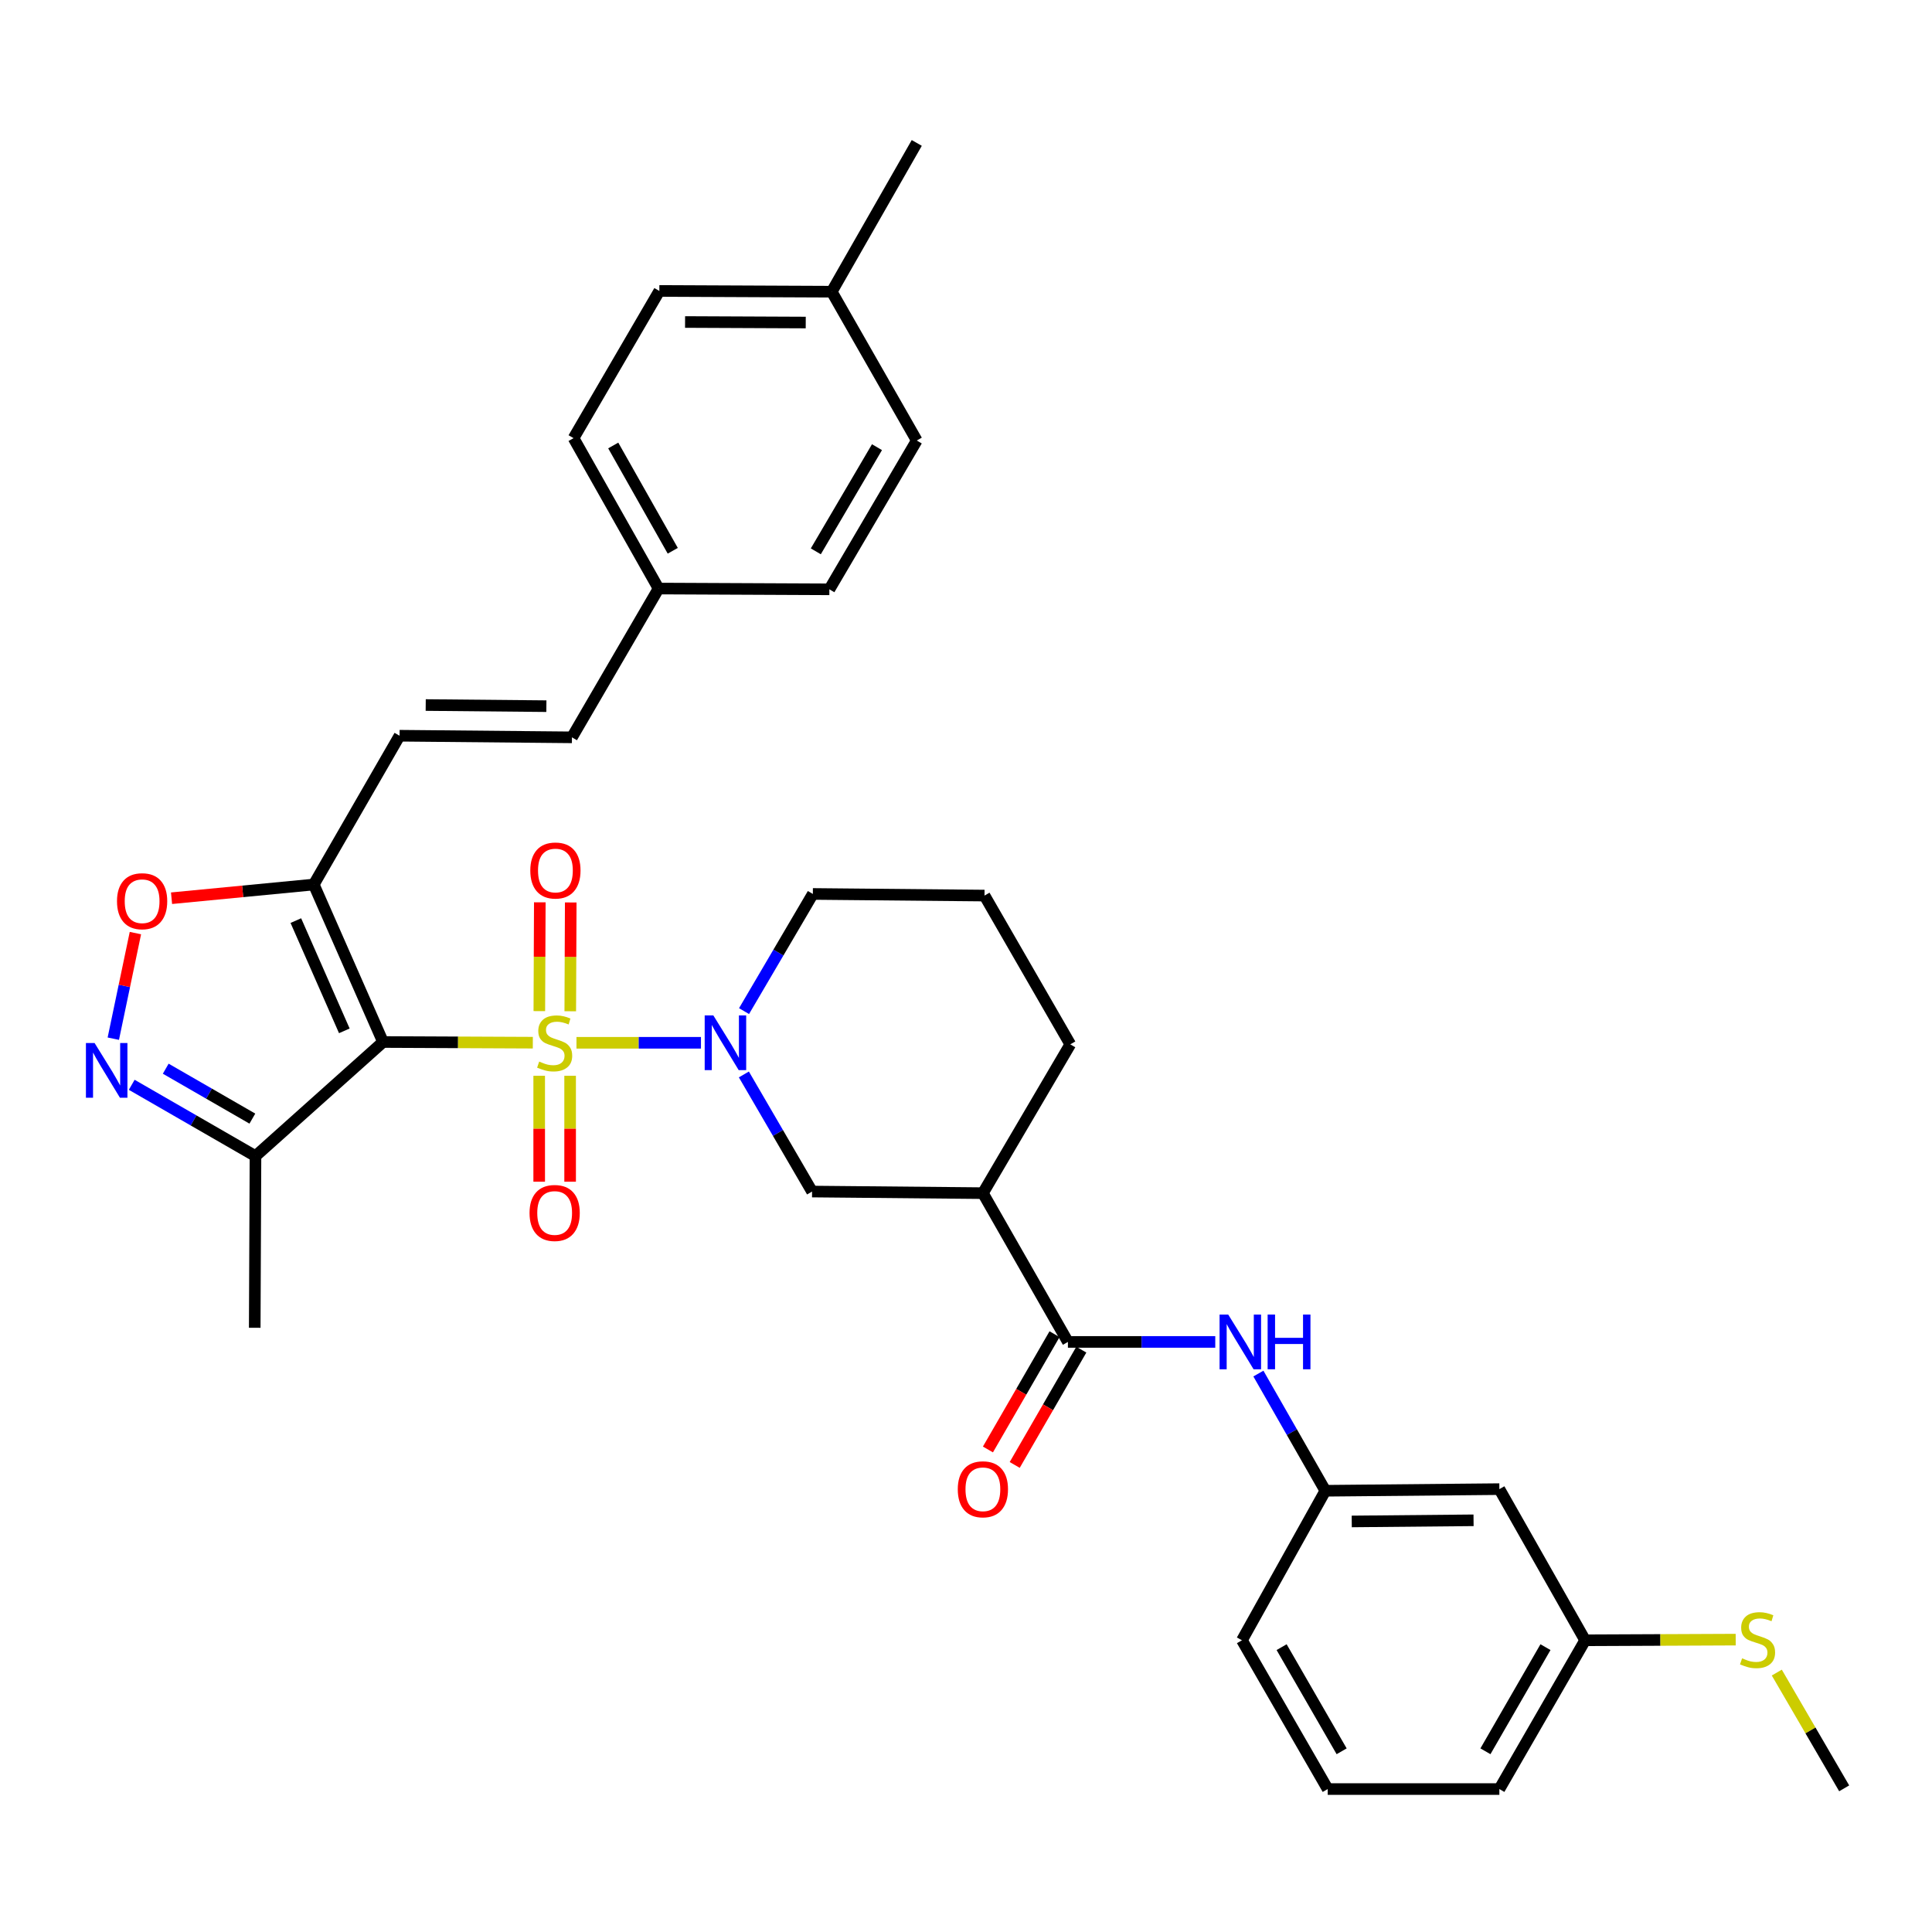<?xml version='1.0' encoding='iso-8859-1'?>
<svg version='1.1' baseProfile='full'
              xmlns='http://www.w3.org/2000/svg'
                      xmlns:rdkit='http://www.rdkit.org/xml'
                      xmlns:xlink='http://www.w3.org/1999/xlink'
                  xml:space='preserve'
width='1000px' height='1000px' viewBox='0 0 1000 1000'>
<!-- END OF HEADER -->
<rect style='opacity:1.0;fill:#FFFFFF;stroke:none' width='1000' height='1000' x='0' y='0'> </rect>
<path class='bond-0' d='M 275.789,539.692 L 237.022,539.517' style='fill:none;fill-rule:evenodd;stroke:#CCCC00;stroke-width:6px;stroke-linecap:butt;stroke-linejoin:miter;stroke-opacity:1' />
<path class='bond-0' d='M 237.022,539.517 L 198.256,539.342' style='fill:none;fill-rule:evenodd;stroke:#000000;stroke-width:6px;stroke-linecap:butt;stroke-linejoin:miter;stroke-opacity:1' />
<path class='bond-1' d='M 298.379,539.742 L 330.599,539.742' style='fill:none;fill-rule:evenodd;stroke:#CCCC00;stroke-width:6px;stroke-linecap:butt;stroke-linejoin:miter;stroke-opacity:1' />
<path class='bond-1' d='M 330.599,539.742 L 362.819,539.742' style='fill:none;fill-rule:evenodd;stroke:#0000FF;stroke-width:6px;stroke-linecap:butt;stroke-linejoin:miter;stroke-opacity:1' />
<path class='bond-11' d='M 295.167,523.426 L 295.29,495.267' style='fill:none;fill-rule:evenodd;stroke:#CCCC00;stroke-width:6px;stroke-linecap:butt;stroke-linejoin:miter;stroke-opacity:1' />
<path class='bond-11' d='M 295.29,495.267 L 295.413,467.109' style='fill:none;fill-rule:evenodd;stroke:#FF0000;stroke-width:6px;stroke-linecap:butt;stroke-linejoin:miter;stroke-opacity:1' />
<path class='bond-11' d='M 279.156,523.356 L 279.279,495.197' style='fill:none;fill-rule:evenodd;stroke:#CCCC00;stroke-width:6px;stroke-linecap:butt;stroke-linejoin:miter;stroke-opacity:1' />
<path class='bond-11' d='M 279.279,495.197 L 279.403,467.038' style='fill:none;fill-rule:evenodd;stroke:#FF0000;stroke-width:6px;stroke-linecap:butt;stroke-linejoin:miter;stroke-opacity:1' />
<path class='bond-12' d='M 279.084,556.823 L 279.084,584.239' style='fill:none;fill-rule:evenodd;stroke:#CCCC00;stroke-width:6px;stroke-linecap:butt;stroke-linejoin:miter;stroke-opacity:1' />
<path class='bond-12' d='M 279.084,584.239 L 279.084,611.655' style='fill:none;fill-rule:evenodd;stroke:#FF0000;stroke-width:6px;stroke-linecap:butt;stroke-linejoin:miter;stroke-opacity:1' />
<path class='bond-12' d='M 295.095,556.823 L 295.095,584.239' style='fill:none;fill-rule:evenodd;stroke:#CCCC00;stroke-width:6px;stroke-linecap:butt;stroke-linejoin:miter;stroke-opacity:1' />
<path class='bond-12' d='M 295.095,584.239 L 295.095,611.655' style='fill:none;fill-rule:evenodd;stroke:#FF0000;stroke-width:6px;stroke-linecap:butt;stroke-linejoin:miter;stroke-opacity:1' />
<path class='bond-2' d='M 198.256,539.342 L 162.41,457.829' style='fill:none;fill-rule:evenodd;stroke:#000000;stroke-width:6px;stroke-linecap:butt;stroke-linejoin:miter;stroke-opacity:1' />
<path class='bond-2' d='M 178.223,533.561 L 153.13,476.501' style='fill:none;fill-rule:evenodd;stroke:#000000;stroke-width:6px;stroke-linecap:butt;stroke-linejoin:miter;stroke-opacity:1' />
<path class='bond-4' d='M 198.256,539.342 L 132.238,598.404' style='fill:none;fill-rule:evenodd;stroke:#000000;stroke-width:6px;stroke-linecap:butt;stroke-linejoin:miter;stroke-opacity:1' />
<path class='bond-8' d='M 385.03,556.13 L 402.678,586.438' style='fill:none;fill-rule:evenodd;stroke:#0000FF;stroke-width:6px;stroke-linecap:butt;stroke-linejoin:miter;stroke-opacity:1' />
<path class='bond-8' d='M 402.678,586.438 L 420.326,616.746' style='fill:none;fill-rule:evenodd;stroke:#000000;stroke-width:6px;stroke-linecap:butt;stroke-linejoin:miter;stroke-opacity:1' />
<path class='bond-18' d='M 385.114,523.349 L 402.92,493.026' style='fill:none;fill-rule:evenodd;stroke:#0000FF;stroke-width:6px;stroke-linecap:butt;stroke-linejoin:miter;stroke-opacity:1' />
<path class='bond-18' d='M 402.92,493.026 L 420.727,462.704' style='fill:none;fill-rule:evenodd;stroke:#000000;stroke-width:6px;stroke-linecap:butt;stroke-linejoin:miter;stroke-opacity:1' />
<path class='bond-6' d='M 162.41,457.829 L 125.6,461.374' style='fill:none;fill-rule:evenodd;stroke:#000000;stroke-width:6px;stroke-linecap:butt;stroke-linejoin:miter;stroke-opacity:1' />
<path class='bond-6' d='M 125.6,461.374 L 88.79,464.919' style='fill:none;fill-rule:evenodd;stroke:#FF0000;stroke-width:6px;stroke-linecap:butt;stroke-linejoin:miter;stroke-opacity:1' />
<path class='bond-9' d='M 162.41,457.829 L 206.813,380.808' style='fill:none;fill-rule:evenodd;stroke:#000000;stroke-width:6px;stroke-linecap:butt;stroke-linejoin:miter;stroke-opacity:1' />
<path class='bond-3' d='M 68.179,561.489 L 100.209,579.947' style='fill:none;fill-rule:evenodd;stroke:#0000FF;stroke-width:6px;stroke-linecap:butt;stroke-linejoin:miter;stroke-opacity:1' />
<path class='bond-3' d='M 100.209,579.947 L 132.238,598.404' style='fill:none;fill-rule:evenodd;stroke:#000000;stroke-width:6px;stroke-linecap:butt;stroke-linejoin:miter;stroke-opacity:1' />
<path class='bond-3' d='M 85.782,553.154 L 108.203,566.074' style='fill:none;fill-rule:evenodd;stroke:#0000FF;stroke-width:6px;stroke-linecap:butt;stroke-linejoin:miter;stroke-opacity:1' />
<path class='bond-3' d='M 108.203,566.074 L 130.624,578.995' style='fill:none;fill-rule:evenodd;stroke:#000000;stroke-width:6px;stroke-linecap:butt;stroke-linejoin:miter;stroke-opacity:1' />
<path class='bond-34' d='M 58.649,537.62 L 64.369,510.293' style='fill:none;fill-rule:evenodd;stroke:#0000FF;stroke-width:6px;stroke-linecap:butt;stroke-linejoin:miter;stroke-opacity:1' />
<path class='bond-34' d='M 64.369,510.293 L 70.088,482.966' style='fill:none;fill-rule:evenodd;stroke:#FF0000;stroke-width:6px;stroke-linecap:butt;stroke-linejoin:miter;stroke-opacity:1' />
<path class='bond-27' d='M 132.238,598.404 L 131.847,687.256' style='fill:none;fill-rule:evenodd;stroke:#000000;stroke-width:6px;stroke-linecap:butt;stroke-linejoin:miter;stroke-opacity:1' />
<path class='bond-5' d='M 552.754,694.576 L 508.742,617.573' style='fill:none;fill-rule:evenodd;stroke:#000000;stroke-width:6px;stroke-linecap:butt;stroke-linejoin:miter;stroke-opacity:1' />
<path class='bond-10' d='M 552.754,694.576 L 590.885,694.576' style='fill:none;fill-rule:evenodd;stroke:#000000;stroke-width:6px;stroke-linecap:butt;stroke-linejoin:miter;stroke-opacity:1' />
<path class='bond-10' d='M 590.885,694.576 L 629.017,694.576' style='fill:none;fill-rule:evenodd;stroke:#0000FF;stroke-width:6px;stroke-linecap:butt;stroke-linejoin:miter;stroke-opacity:1' />
<path class='bond-15' d='M 545.822,690.572 L 528.587,720.409' style='fill:none;fill-rule:evenodd;stroke:#000000;stroke-width:6px;stroke-linecap:butt;stroke-linejoin:miter;stroke-opacity:1' />
<path class='bond-15' d='M 528.587,720.409 L 511.352,750.246' style='fill:none;fill-rule:evenodd;stroke:#FF0000;stroke-width:6px;stroke-linecap:butt;stroke-linejoin:miter;stroke-opacity:1' />
<path class='bond-15' d='M 559.686,698.58 L 542.451,728.417' style='fill:none;fill-rule:evenodd;stroke:#000000;stroke-width:6px;stroke-linecap:butt;stroke-linejoin:miter;stroke-opacity:1' />
<path class='bond-15' d='M 542.451,728.417 L 525.216,758.254' style='fill:none;fill-rule:evenodd;stroke:#FF0000;stroke-width:6px;stroke-linecap:butt;stroke-linejoin:miter;stroke-opacity:1' />
<path class='bond-7' d='M 508.742,617.573 L 420.326,616.746' style='fill:none;fill-rule:evenodd;stroke:#000000;stroke-width:6px;stroke-linecap:butt;stroke-linejoin:miter;stroke-opacity:1' />
<path class='bond-35' d='M 508.742,617.573 L 553.981,540.552' style='fill:none;fill-rule:evenodd;stroke:#000000;stroke-width:6px;stroke-linecap:butt;stroke-linejoin:miter;stroke-opacity:1' />
<path class='bond-13' d='M 206.813,380.808 L 296.038,381.644' style='fill:none;fill-rule:evenodd;stroke:#000000;stroke-width:6px;stroke-linecap:butt;stroke-linejoin:miter;stroke-opacity:1' />
<path class='bond-13' d='M 220.347,364.924 L 282.804,365.509' style='fill:none;fill-rule:evenodd;stroke:#000000;stroke-width:6px;stroke-linecap:butt;stroke-linejoin:miter;stroke-opacity:1' />
<path class='bond-14' d='M 651.344,710.954 L 668.672,741.285' style='fill:none;fill-rule:evenodd;stroke:#0000FF;stroke-width:6px;stroke-linecap:butt;stroke-linejoin:miter;stroke-opacity:1' />
<path class='bond-14' d='M 668.672,741.285 L 685.999,771.615' style='fill:none;fill-rule:evenodd;stroke:#000000;stroke-width:6px;stroke-linecap:butt;stroke-linejoin:miter;stroke-opacity:1' />
<path class='bond-17' d='M 296.038,381.644 L 340.877,304.632' style='fill:none;fill-rule:evenodd;stroke:#000000;stroke-width:6px;stroke-linecap:butt;stroke-linejoin:miter;stroke-opacity:1' />
<path class='bond-16' d='M 685.999,771.615 L 776.069,770.77' style='fill:none;fill-rule:evenodd;stroke:#000000;stroke-width:6px;stroke-linecap:butt;stroke-linejoin:miter;stroke-opacity:1' />
<path class='bond-16' d='M 699.66,787.498 L 762.709,786.907' style='fill:none;fill-rule:evenodd;stroke:#000000;stroke-width:6px;stroke-linecap:butt;stroke-linejoin:miter;stroke-opacity:1' />
<path class='bond-30' d='M 685.999,771.615 L 642.832,849.009' style='fill:none;fill-rule:evenodd;stroke:#000000;stroke-width:6px;stroke-linecap:butt;stroke-linejoin:miter;stroke-opacity:1' />
<path class='bond-19' d='M 776.069,770.77 L 820.464,849.009' style='fill:none;fill-rule:evenodd;stroke:#000000;stroke-width:6px;stroke-linecap:butt;stroke-linejoin:miter;stroke-opacity:1' />
<path class='bond-23' d='M 340.877,304.632 L 429.283,305.033' style='fill:none;fill-rule:evenodd;stroke:#000000;stroke-width:6px;stroke-linecap:butt;stroke-linejoin:miter;stroke-opacity:1' />
<path class='bond-24' d='M 340.877,304.632 L 296.874,226.784' style='fill:none;fill-rule:evenodd;stroke:#000000;stroke-width:6px;stroke-linecap:butt;stroke-linejoin:miter;stroke-opacity:1' />
<path class='bond-24' d='M 348.215,285.077 L 317.413,230.583' style='fill:none;fill-rule:evenodd;stroke:#000000;stroke-width:6px;stroke-linecap:butt;stroke-linejoin:miter;stroke-opacity:1' />
<path class='bond-28' d='M 420.727,462.704 L 509.578,463.549' style='fill:none;fill-rule:evenodd;stroke:#000000;stroke-width:6px;stroke-linecap:butt;stroke-linejoin:miter;stroke-opacity:1' />
<path class='bond-20' d='M 820.464,849.009 L 859.429,848.839' style='fill:none;fill-rule:evenodd;stroke:#000000;stroke-width:6px;stroke-linecap:butt;stroke-linejoin:miter;stroke-opacity:1' />
<path class='bond-20' d='M 859.429,848.839 L 898.395,848.668' style='fill:none;fill-rule:evenodd;stroke:#CCCC00;stroke-width:6px;stroke-linecap:butt;stroke-linejoin:miter;stroke-opacity:1' />
<path class='bond-37' d='M 820.464,849.009 L 776.069,926.013' style='fill:none;fill-rule:evenodd;stroke:#000000;stroke-width:6px;stroke-linecap:butt;stroke-linejoin:miter;stroke-opacity:1' />
<path class='bond-37' d='M 799.934,852.563 L 768.858,906.465' style='fill:none;fill-rule:evenodd;stroke:#000000;stroke-width:6px;stroke-linecap:butt;stroke-linejoin:miter;stroke-opacity:1' />
<path class='bond-32' d='M 919.666,865.726 L 937.106,895.683' style='fill:none;fill-rule:evenodd;stroke:#CCCC00;stroke-width:6px;stroke-linecap:butt;stroke-linejoin:miter;stroke-opacity:1' />
<path class='bond-32' d='M 937.106,895.683 L 954.545,925.639' style='fill:none;fill-rule:evenodd;stroke:#000000;stroke-width:6px;stroke-linecap:butt;stroke-linejoin:miter;stroke-opacity:1' />
<path class='bond-21' d='M 430.502,150.991 L 341.277,150.599' style='fill:none;fill-rule:evenodd;stroke:#000000;stroke-width:6px;stroke-linecap:butt;stroke-linejoin:miter;stroke-opacity:1' />
<path class='bond-21' d='M 417.048,166.943 L 354.591,166.669' style='fill:none;fill-rule:evenodd;stroke:#000000;stroke-width:6px;stroke-linecap:butt;stroke-linejoin:miter;stroke-opacity:1' />
<path class='bond-33' d='M 430.502,150.991 L 474.514,73.987' style='fill:none;fill-rule:evenodd;stroke:#000000;stroke-width:6px;stroke-linecap:butt;stroke-linejoin:miter;stroke-opacity:1' />
<path class='bond-36' d='M 430.502,150.991 L 474.514,228.012' style='fill:none;fill-rule:evenodd;stroke:#000000;stroke-width:6px;stroke-linecap:butt;stroke-linejoin:miter;stroke-opacity:1' />
<path class='bond-22' d='M 553.981,540.552 L 509.578,463.549' style='fill:none;fill-rule:evenodd;stroke:#000000;stroke-width:6px;stroke-linecap:butt;stroke-linejoin:miter;stroke-opacity:1' />
<path class='bond-25' d='M 429.283,305.033 L 474.514,228.012' style='fill:none;fill-rule:evenodd;stroke:#000000;stroke-width:6px;stroke-linecap:butt;stroke-linejoin:miter;stroke-opacity:1' />
<path class='bond-25' d='M 422.262,285.372 L 453.923,231.457' style='fill:none;fill-rule:evenodd;stroke:#000000;stroke-width:6px;stroke-linecap:butt;stroke-linejoin:miter;stroke-opacity:1' />
<path class='bond-26' d='M 296.874,226.784 L 341.277,150.599' style='fill:none;fill-rule:evenodd;stroke:#000000;stroke-width:6px;stroke-linecap:butt;stroke-linejoin:miter;stroke-opacity:1' />
<path class='bond-29' d='M 687.218,926.013 L 642.832,849.009' style='fill:none;fill-rule:evenodd;stroke:#000000;stroke-width:6px;stroke-linecap:butt;stroke-linejoin:miter;stroke-opacity:1' />
<path class='bond-29' d='M 694.432,906.467 L 663.362,852.564' style='fill:none;fill-rule:evenodd;stroke:#000000;stroke-width:6px;stroke-linecap:butt;stroke-linejoin:miter;stroke-opacity:1' />
<path class='bond-31' d='M 687.218,926.013 L 776.069,926.013' style='fill:none;fill-rule:evenodd;stroke:#000000;stroke-width:6px;stroke-linecap:butt;stroke-linejoin:miter;stroke-opacity:1' />
<path  class='atom-0' d='M 279.089 549.462
Q 279.409 549.582, 280.729 550.142
Q 282.049 550.702, 283.489 551.062
Q 284.969 551.382, 286.409 551.382
Q 289.089 551.382, 290.649 550.102
Q 292.209 548.782, 292.209 546.502
Q 292.209 544.942, 291.409 543.982
Q 290.649 543.022, 289.449 542.502
Q 288.249 541.982, 286.249 541.382
Q 283.729 540.622, 282.209 539.902
Q 280.729 539.182, 279.649 537.662
Q 278.609 536.142, 278.609 533.582
Q 278.609 530.022, 281.009 527.822
Q 283.449 525.622, 288.249 525.622
Q 291.529 525.622, 295.249 527.182
L 294.329 530.262
Q 290.929 528.862, 288.369 528.862
Q 285.609 528.862, 284.089 530.022
Q 282.569 531.142, 282.609 533.102
Q 282.609 534.622, 283.369 535.542
Q 284.169 536.462, 285.289 536.982
Q 286.449 537.502, 288.369 538.102
Q 290.929 538.902, 292.449 539.702
Q 293.969 540.502, 295.049 542.142
Q 296.169 543.742, 296.169 546.502
Q 296.169 550.422, 293.529 552.542
Q 290.929 554.622, 286.569 554.622
Q 284.049 554.622, 282.129 554.062
Q 280.249 553.542, 278.009 552.622
L 279.089 549.462
' fill='#CCCC00'/>
<path  class='atom-2' d='M 369.227 525.582
L 378.507 540.582
Q 379.427 542.062, 380.907 544.742
Q 382.387 547.422, 382.467 547.582
L 382.467 525.582
L 386.227 525.582
L 386.227 553.902
L 382.347 553.902
L 372.387 537.502
Q 371.227 535.582, 369.987 533.382
Q 368.787 531.182, 368.427 530.502
L 368.427 553.902
L 364.747 553.902
L 364.747 525.582
L 369.227 525.582
' fill='#0000FF'/>
<path  class='atom-4' d='M 48.957 539.859
L 58.237 554.859
Q 59.157 556.339, 60.637 559.019
Q 62.117 561.699, 62.197 561.859
L 62.197 539.859
L 65.957 539.859
L 65.957 568.179
L 62.077 568.179
L 52.117 551.779
Q 50.957 549.859, 49.717 547.659
Q 48.517 545.459, 48.157 544.779
L 48.157 568.179
L 44.477 568.179
L 44.477 539.859
L 48.957 539.859
' fill='#0000FF'/>
<path  class='atom-7' d='M 60.558 466.466
Q 60.558 459.666, 63.918 455.866
Q 67.278 452.066, 73.558 452.066
Q 79.838 452.066, 83.198 455.866
Q 86.558 459.666, 86.558 466.466
Q 86.558 473.346, 83.158 477.266
Q 79.758 481.146, 73.558 481.146
Q 67.318 481.146, 63.918 477.266
Q 60.558 473.386, 60.558 466.466
M 73.558 477.946
Q 77.878 477.946, 80.198 475.066
Q 82.558 472.146, 82.558 466.466
Q 82.558 460.906, 80.198 458.106
Q 77.878 455.266, 73.558 455.266
Q 69.238 455.266, 66.878 458.066
Q 64.558 460.866, 64.558 466.466
Q 64.558 472.186, 66.878 475.066
Q 69.238 477.946, 73.558 477.946
' fill='#FF0000'/>
<path  class='atom-11' d='M 635.727 680.416
L 645.007 695.416
Q 645.927 696.896, 647.407 699.576
Q 648.887 702.256, 648.967 702.416
L 648.967 680.416
L 652.727 680.416
L 652.727 708.736
L 648.847 708.736
L 638.887 692.336
Q 637.727 690.416, 636.487 688.216
Q 635.287 686.016, 634.927 685.336
L 634.927 708.736
L 631.247 708.736
L 631.247 680.416
L 635.727 680.416
' fill='#0000FF'/>
<path  class='atom-11' d='M 656.127 680.416
L 659.967 680.416
L 659.967 692.456
L 674.447 692.456
L 674.447 680.416
L 678.287 680.416
L 678.287 708.736
L 674.447 708.736
L 674.447 695.656
L 659.967 695.656
L 659.967 708.736
L 656.127 708.736
L 656.127 680.416
' fill='#0000FF'/>
<path  class='atom-12' d='M 274.481 450.571
Q 274.481 443.771, 277.841 439.971
Q 281.201 436.171, 287.481 436.171
Q 293.761 436.171, 297.121 439.971
Q 300.481 443.771, 300.481 450.571
Q 300.481 457.451, 297.081 461.371
Q 293.681 465.251, 287.481 465.251
Q 281.241 465.251, 277.841 461.371
Q 274.481 457.491, 274.481 450.571
M 287.481 462.051
Q 291.801 462.051, 294.121 459.171
Q 296.481 456.251, 296.481 450.571
Q 296.481 445.011, 294.121 442.211
Q 291.801 439.371, 287.481 439.371
Q 283.161 439.371, 280.801 442.171
Q 278.481 444.971, 278.481 450.571
Q 278.481 456.291, 280.801 459.171
Q 283.161 462.051, 287.481 462.051
' fill='#FF0000'/>
<path  class='atom-13' d='M 274.089 627.829
Q 274.089 621.029, 277.449 617.229
Q 280.809 613.429, 287.089 613.429
Q 293.369 613.429, 296.729 617.229
Q 300.089 621.029, 300.089 627.829
Q 300.089 634.709, 296.689 638.629
Q 293.289 642.509, 287.089 642.509
Q 280.849 642.509, 277.449 638.629
Q 274.089 634.749, 274.089 627.829
M 287.089 639.309
Q 291.409 639.309, 293.729 636.429
Q 296.089 633.509, 296.089 627.829
Q 296.089 622.269, 293.729 619.469
Q 291.409 616.629, 287.089 616.629
Q 282.769 616.629, 280.409 619.429
Q 278.089 622.229, 278.089 627.829
Q 278.089 633.549, 280.409 636.429
Q 282.769 639.309, 287.089 639.309
' fill='#FF0000'/>
<path  class='atom-16' d='M 495.742 770.85
Q 495.742 764.05, 499.102 760.25
Q 502.462 756.45, 508.742 756.45
Q 515.022 756.45, 518.382 760.25
Q 521.742 764.05, 521.742 770.85
Q 521.742 777.73, 518.342 781.65
Q 514.942 785.53, 508.742 785.53
Q 502.502 785.53, 499.102 781.65
Q 495.742 777.77, 495.742 770.85
M 508.742 782.33
Q 513.062 782.33, 515.382 779.45
Q 517.742 776.53, 517.742 770.85
Q 517.742 765.29, 515.382 762.49
Q 513.062 759.65, 508.742 759.65
Q 504.422 759.65, 502.062 762.45
Q 499.742 765.25, 499.742 770.85
Q 499.742 776.57, 502.062 779.45
Q 504.422 782.33, 508.742 782.33
' fill='#FF0000'/>
<path  class='atom-21' d='M 901.706 858.338
Q 902.026 858.458, 903.346 859.018
Q 904.666 859.578, 906.106 859.938
Q 907.586 860.258, 909.026 860.258
Q 911.706 860.258, 913.266 858.978
Q 914.826 857.658, 914.826 855.378
Q 914.826 853.818, 914.026 852.858
Q 913.266 851.898, 912.066 851.378
Q 910.866 850.858, 908.866 850.258
Q 906.346 849.498, 904.826 848.778
Q 903.346 848.058, 902.266 846.538
Q 901.226 845.018, 901.226 842.458
Q 901.226 838.898, 903.626 836.698
Q 906.066 834.498, 910.866 834.498
Q 914.146 834.498, 917.866 836.058
L 916.946 839.138
Q 913.546 837.738, 910.986 837.738
Q 908.226 837.738, 906.706 838.898
Q 905.186 840.018, 905.226 841.978
Q 905.226 843.498, 905.986 844.418
Q 906.786 845.338, 907.906 845.858
Q 909.066 846.378, 910.986 846.978
Q 913.546 847.778, 915.066 848.578
Q 916.586 849.378, 917.666 851.018
Q 918.786 852.618, 918.786 855.378
Q 918.786 859.298, 916.146 861.418
Q 913.546 863.498, 909.186 863.498
Q 906.666 863.498, 904.746 862.938
Q 902.866 862.418, 900.626 861.498
L 901.706 858.338
' fill='#CCCC00'/>
</svg>

